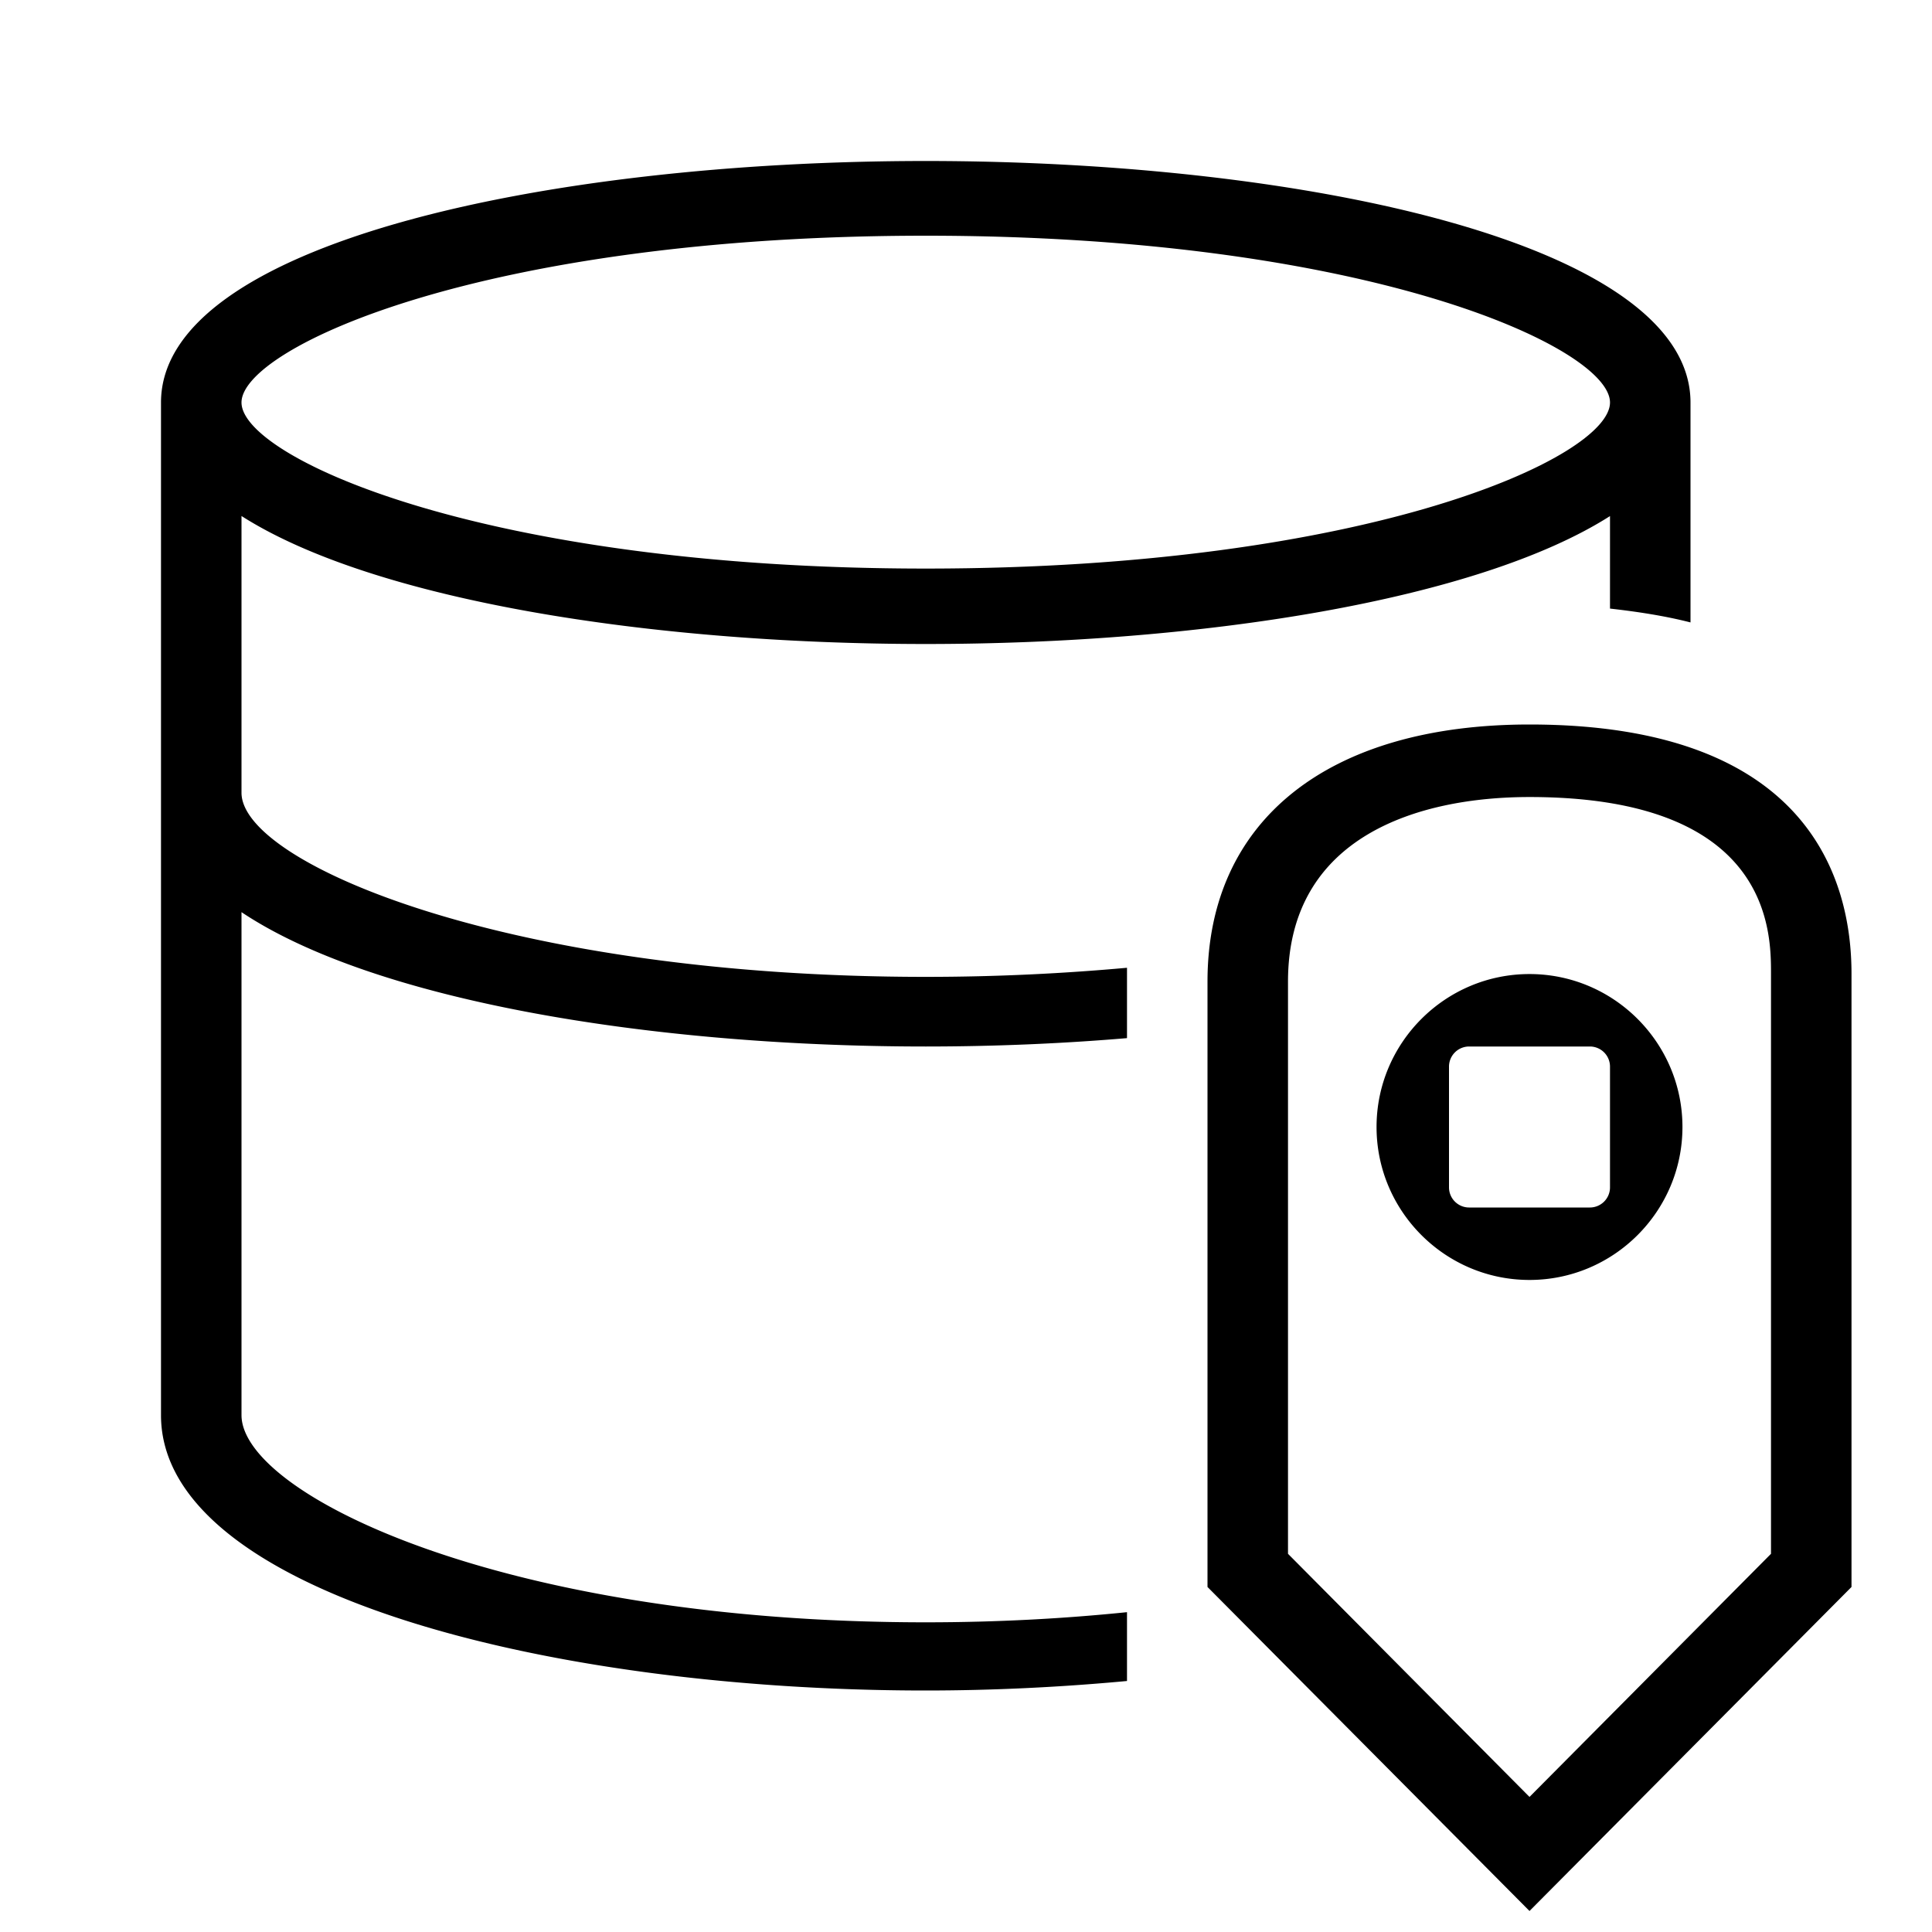 <svg xmlns="http://www.w3.org/2000/svg" viewBox="0 0 24 24"><path stroke-width="0" fill="none" d="M0 0h24v24H0z"/><path d="M19 9c-2.505 0-4 1.194-4 3.194v7.52l4 4.025 4-4.025v-7.62C23 10.938 22.48 9 19 9zm3 10.302l-3 3.02-3-3.02v-7.108c0-1.813 1.632-2.293 3-2.293 3 0 3 1.675 3 2.193v7.208zM3 9.848V6.41C4.643 7.457 8.082 8 11.5 8s6.857-.543 8.5-1.589V7.56c.355.04.692.093 1 .172V5c0-1.97-4.78-3-9.5-3S2 3.03 2 5v12.58C2 19.772 6.78 21 11.5 21c.841 0 1.683-.042 2.5-.118v-.855c-.772.079-1.604.126-2.5.126-5.267 0-8.5-1.596-8.5-2.574v-6.248C4.643 12.429 8.082 13 11.5 13c.841 0 1.683-.035 2.5-.104v-.874c-.774.07-1.607.113-2.5.113-5.188 0-8.5-1.41-8.5-2.287zm8.5-6.92C17 2.928 20 4.321 20 5s-3 2.063-8.5 2.063S3 5.679 3 5s3-2.072 8.5-2.072zM19 12.1c-1.047 0-1.9.853-1.9 1.9s.853 1.9 1.9 1.9 1.9-.853 1.9-1.9-.853-1.9-1.9-1.9zm1 2.65a.25.25 0 0 1-.25.25h-1.5a.25.25 0 0 1-.25-.25v-1.5a.25.25 0 0 1 .25-.25h1.5a.25.25 0 0 1 .25.25v1.5z" stroke-width="0"/></svg>